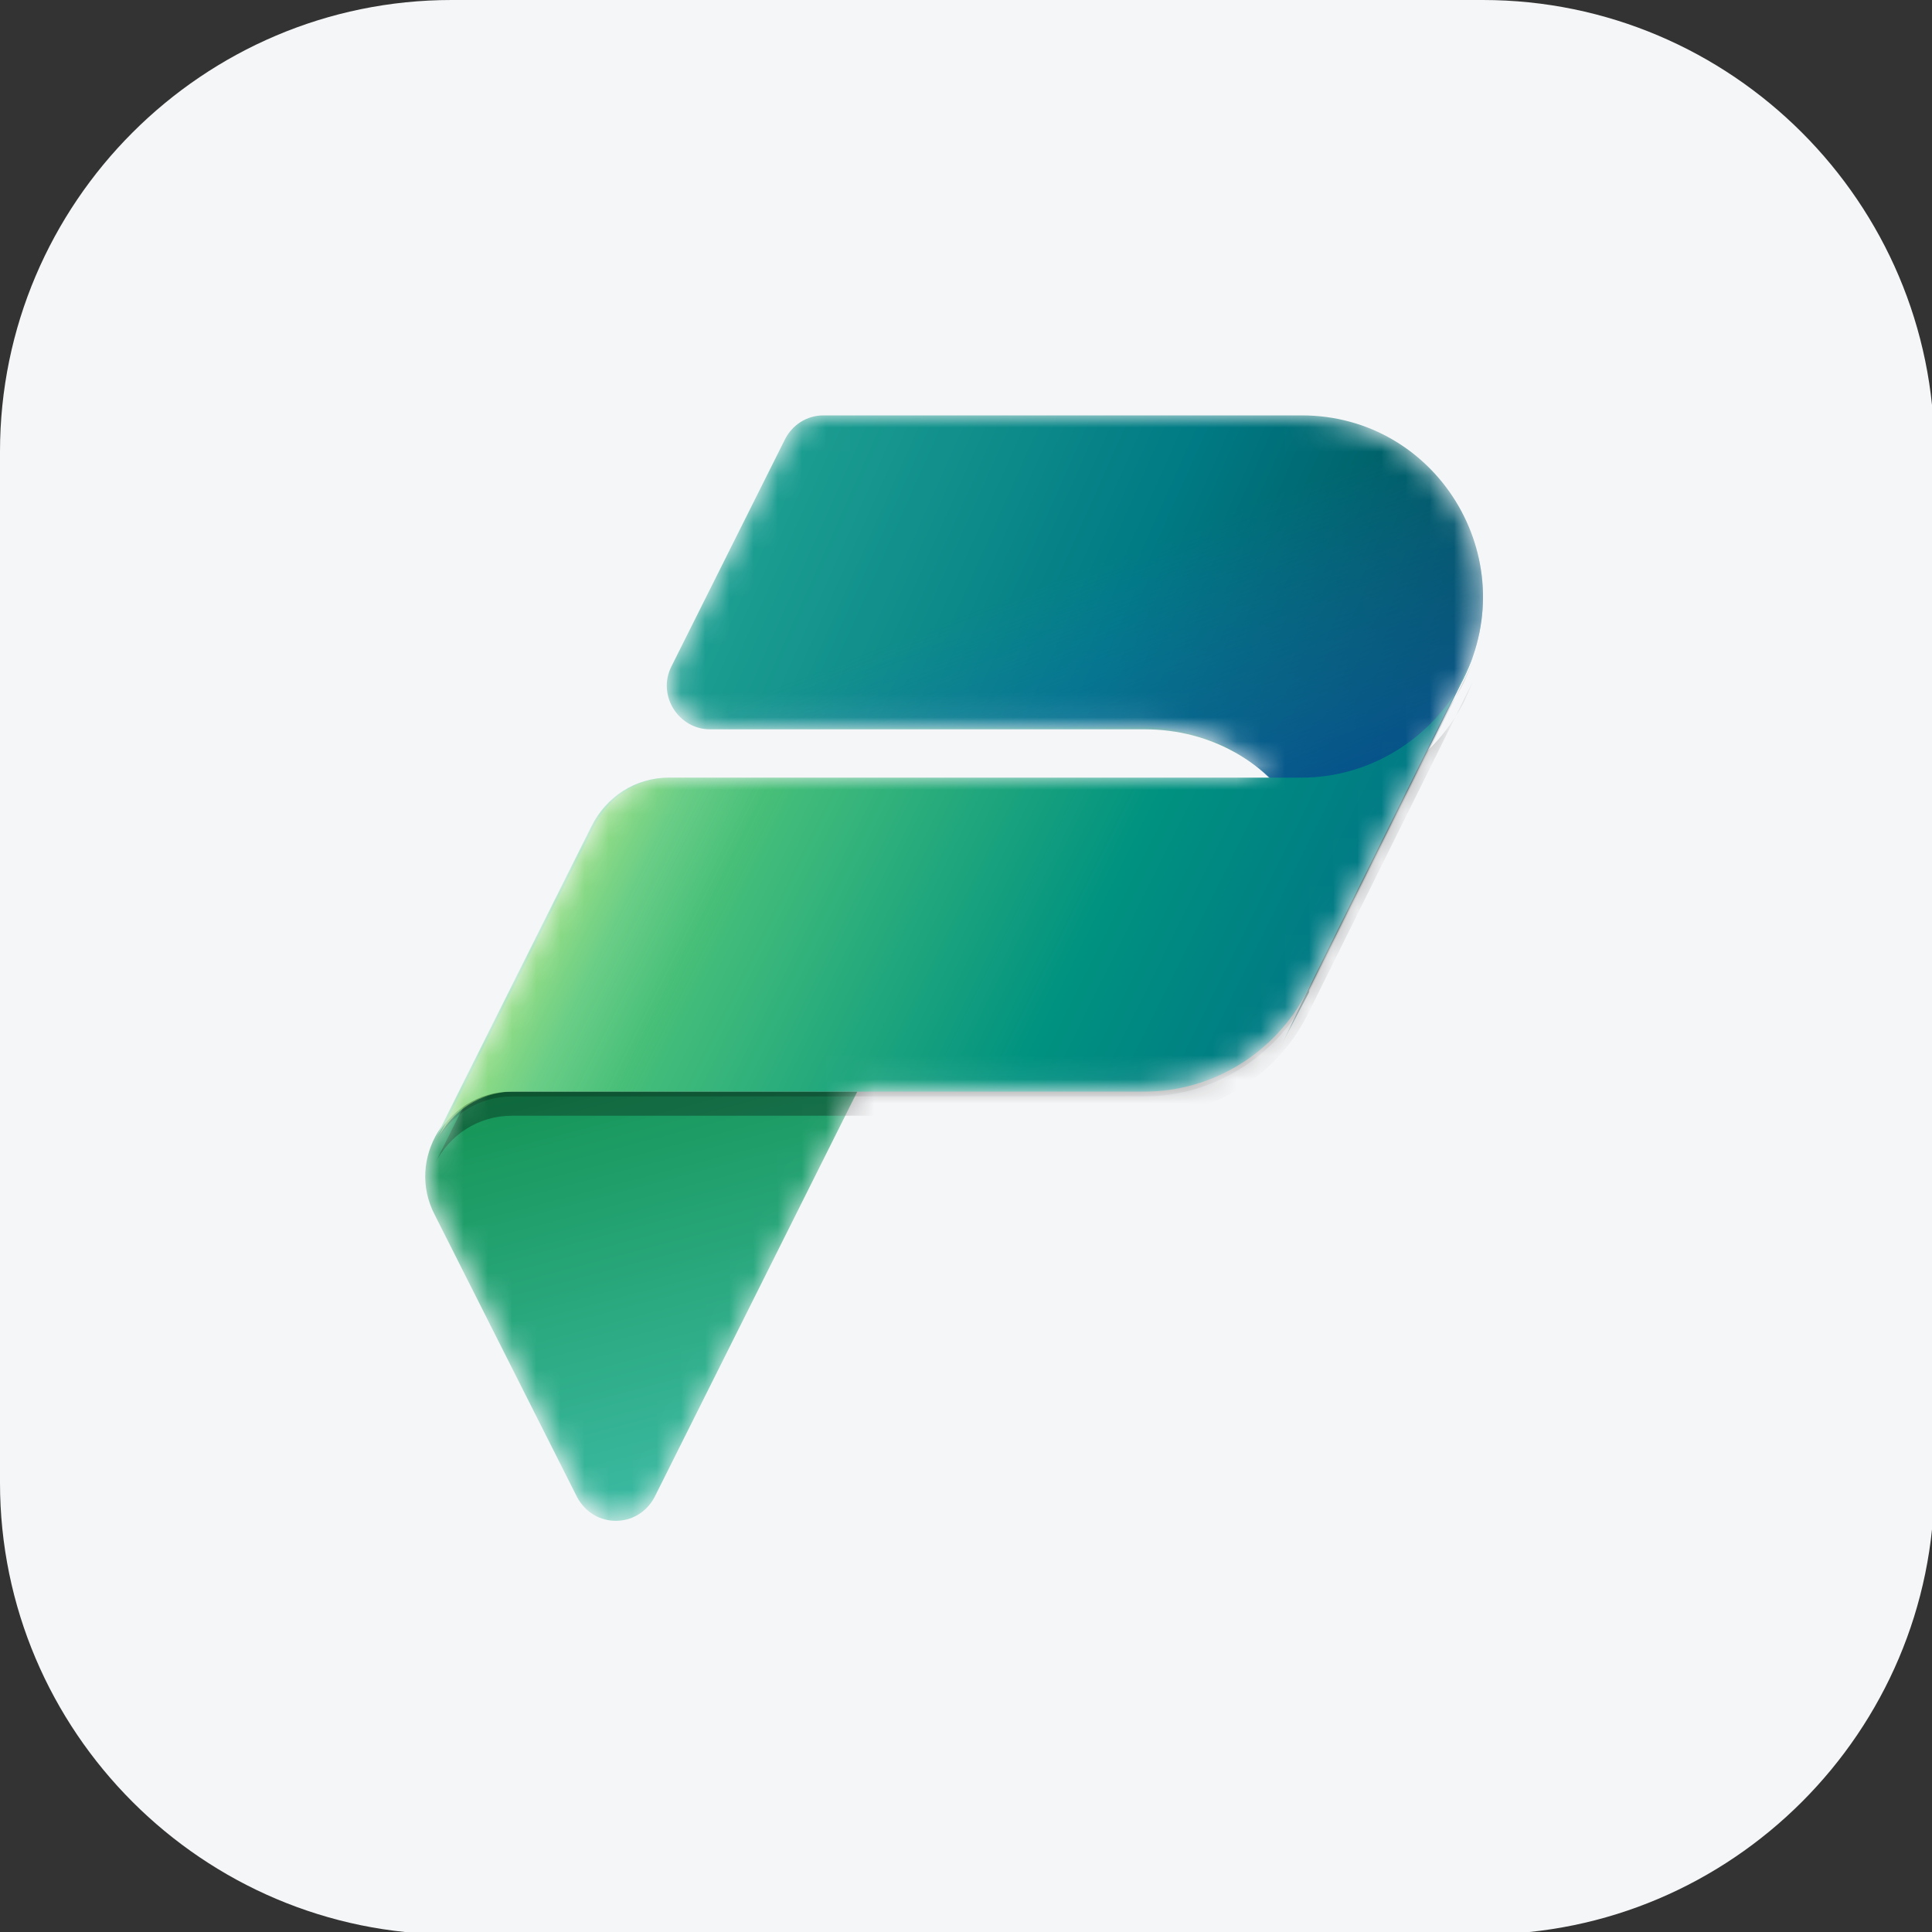 <?xml version="1.0" encoding="UTF-8"?> <svg xmlns="http://www.w3.org/2000/svg" xmlns:xlink="http://www.w3.org/1999/xlink" id="Layer_1" version="1.1" viewBox="0 0 80 80"><rect x="0" y="0" width="80" height="80" fill="#333333" stroke="none"/><defs><style> .st0 { fill: #f5f6f7; } .st1 { mask: url(#mask); } .st2 { fill: url(#linear-gradient2); } .st3 { fill: url(#linear-gradient1); } .st4 { fill: url(#linear-gradient3); } .st5 { fill-opacity: .3; } .st6 { fill-opacity: .2; } .st7 { fill: url(#linear-gradient); } .st8 { fill: #fff; } .st9 { fill: url(#linear-gradient4); isolation: isolate; opacity: .7; } </style><mask id="mask" x="17.7" y="17.2" width="43.7" height="45.8" maskUnits="userSpaceOnUse"><g id="mask0_32_788"><path class="st8" d="M34.1,17.2h19.8c5.5,0,9.1,5.8,6.8,10.7l.4-.7-6.9,13.7s0,0,0,.1l-1.1,2.1,1.1-2.1c-1.3,2.5-3.9,4.1-6.7,4.1h-11.9l-8.4,16.8c-.7,1.3-2.5,1.3-3.2,0l-5.9-11.7c-.5-1.1-.5-2.2,0-3.2l6.5-12.9c.6-1.2,1.8-2,3.2-2h24.8c-1.3-1.2-3.1-2-5.1-2h-18c-1.3,0-2.2-1.4-1.6-2.6l4.7-9.4c.3-.6.9-1,1.6-1Z"></path></g></mask><linearGradient id="linear-gradient" x1="25.7" y1="36.6" x2="30.7" y2="17.6" gradientTransform="translate(0 80.4) scale(1 -1)" gradientUnits="userSpaceOnUse"><stop offset="0" stop-color="#159455"></stop><stop offset="1" stop-color="#3fbda9"></stop></linearGradient><linearGradient id="linear-gradient1" x1="28.5" y1="61.6" x2="57.5" y2="48.7" gradientTransform="translate(0 80.4) scale(1 -1)" gradientUnits="userSpaceOnUse"><stop offset="0" stop-color="#23a794"></stop><stop offset=".6" stop-color="#007a84"></stop><stop offset="1" stop-color="#005158"></stop></linearGradient><linearGradient id="linear-gradient2" x1="49" y1="42.7" x2="43.7" y2="56.4" gradientTransform="translate(0 80.4) scale(1 -1)" gradientUnits="userSpaceOnUse"><stop offset="0" stop-color="#004a8b"></stop><stop offset=".4" stop-color="#105da8" stop-opacity=".5"></stop><stop offset="1" stop-color="#2170c6" stop-opacity="0"></stop></linearGradient><linearGradient id="linear-gradient3" x1="26.3" y1="49.8" x2="52.5" y2="36.8" gradientTransform="translate(0 80.4) scale(1 -1)" gradientUnits="userSpaceOnUse"><stop offset="0" stop-color="#7fd9a2"></stop><stop offset=".2" stop-color="#47bf79"></stop><stop offset=".7" stop-color="#009280"></stop><stop offset="1" stop-color="#007a84"></stop></linearGradient><linearGradient id="linear-gradient4" x1="26.1" y1="49.3" x2="32.1" y2="46.3" gradientTransform="translate(0 80.4) scale(1 -1)" gradientUnits="userSpaceOnUse"><stop offset="0" stop-color="#a8e47c" stop-opacity=".9"></stop><stop offset=".4" stop-color="#87d152" stop-opacity=".2"></stop><stop offset="1" stop-color="#58be5a" stop-opacity="0"></stop></linearGradient></defs><path class="st0" d="M61.3,0H18.7C8.4,0,0,8.4,0,18.7v42.7c0,10.3,8.4,18.7,18.7,18.7h42.7c10.3,0,18.7-8.4,18.7-18.7V18.7c0-10.3-8.4-18.7-18.7-18.7Z"></path><g class="st1"><g><path class="st7" d="M21.2,45.2h14.3l-8.4,16.8c-.7,1.3-2.5,1.3-3.2,0l-5.9-11.7c-1.2-2.3.5-5.1,3.1-5.1Z"></path><path class="st3" d="M34.1,17.2h19.8c5.6,0,9.2,5.9,6.7,10.9l-6.4,12.9s0,0,0,.1l-1.1,2.1,1.1-2.3c2.4-5-1.2-10.7-6.8-10.7h-18c-1.3,0-2.2-1.4-1.6-2.6l4.7-9.4c.3-.6.9-1,1.6-1Z"></path><path class="st2" d="M34.1,17.2h19.8c5.6,0,9.2,5.9,6.7,10.9l-6.5,12.9s0,0,0,0l-.6,1.1.6-1.2c2.4-5-1.2-10.8-6.8-10.8h-18c-1.3,0-2.2-1.4-1.6-2.6l4.7-9.4c.3-.6.9-1,1.6-1Z"></path><path class="st6" d="M47.4,45.4h-26.2c-1.4,0-2.6.8-3.2,2l6.5-13c.6-1.2,1.8-2,3.2-2h26.2c2.8,0,5.4-1.6,6.7-4.1l.4-.9-6.9,13.9c-1.3,2.5-3.9,4.1-6.7,4.1Z"></path><path class="st5" d="M47.4,46.2h-26.2c-1.4,0-2.6.8-3.2,2l6.5-13c.6-1.2,1.8-2,3.2-2h26.2c2.8,0,5.4-1.6,6.7-4.1l.4-.9-6.9,13.9c-1.3,2.5-3.9,4.1-6.7,4.1Z"></path><path class="st4" d="M47.4,45.2h-26.2c-1.4,0-2.6.8-3.2,2l6.5-13c.6-1.2,1.8-2,3.2-2h26.2c2.8,0,5.4-1.6,6.7-4.1l.4-.9-6.9,13.9c-1.3,2.5-3.9,4.1-6.7,4.1Z"></path><path class="st9" d="M47.4,45.2h-26.1c-1.4,0-2.6.8-3.2,2l6.5-13c.6-1.2,1.8-2,3.2-2h26.3c2.7,0,5.3-1.5,6.5-4l-6.4,12.9c-1.3,2.5-3.9,4.1-6.7,4.1Z"></path></g></g></svg> 